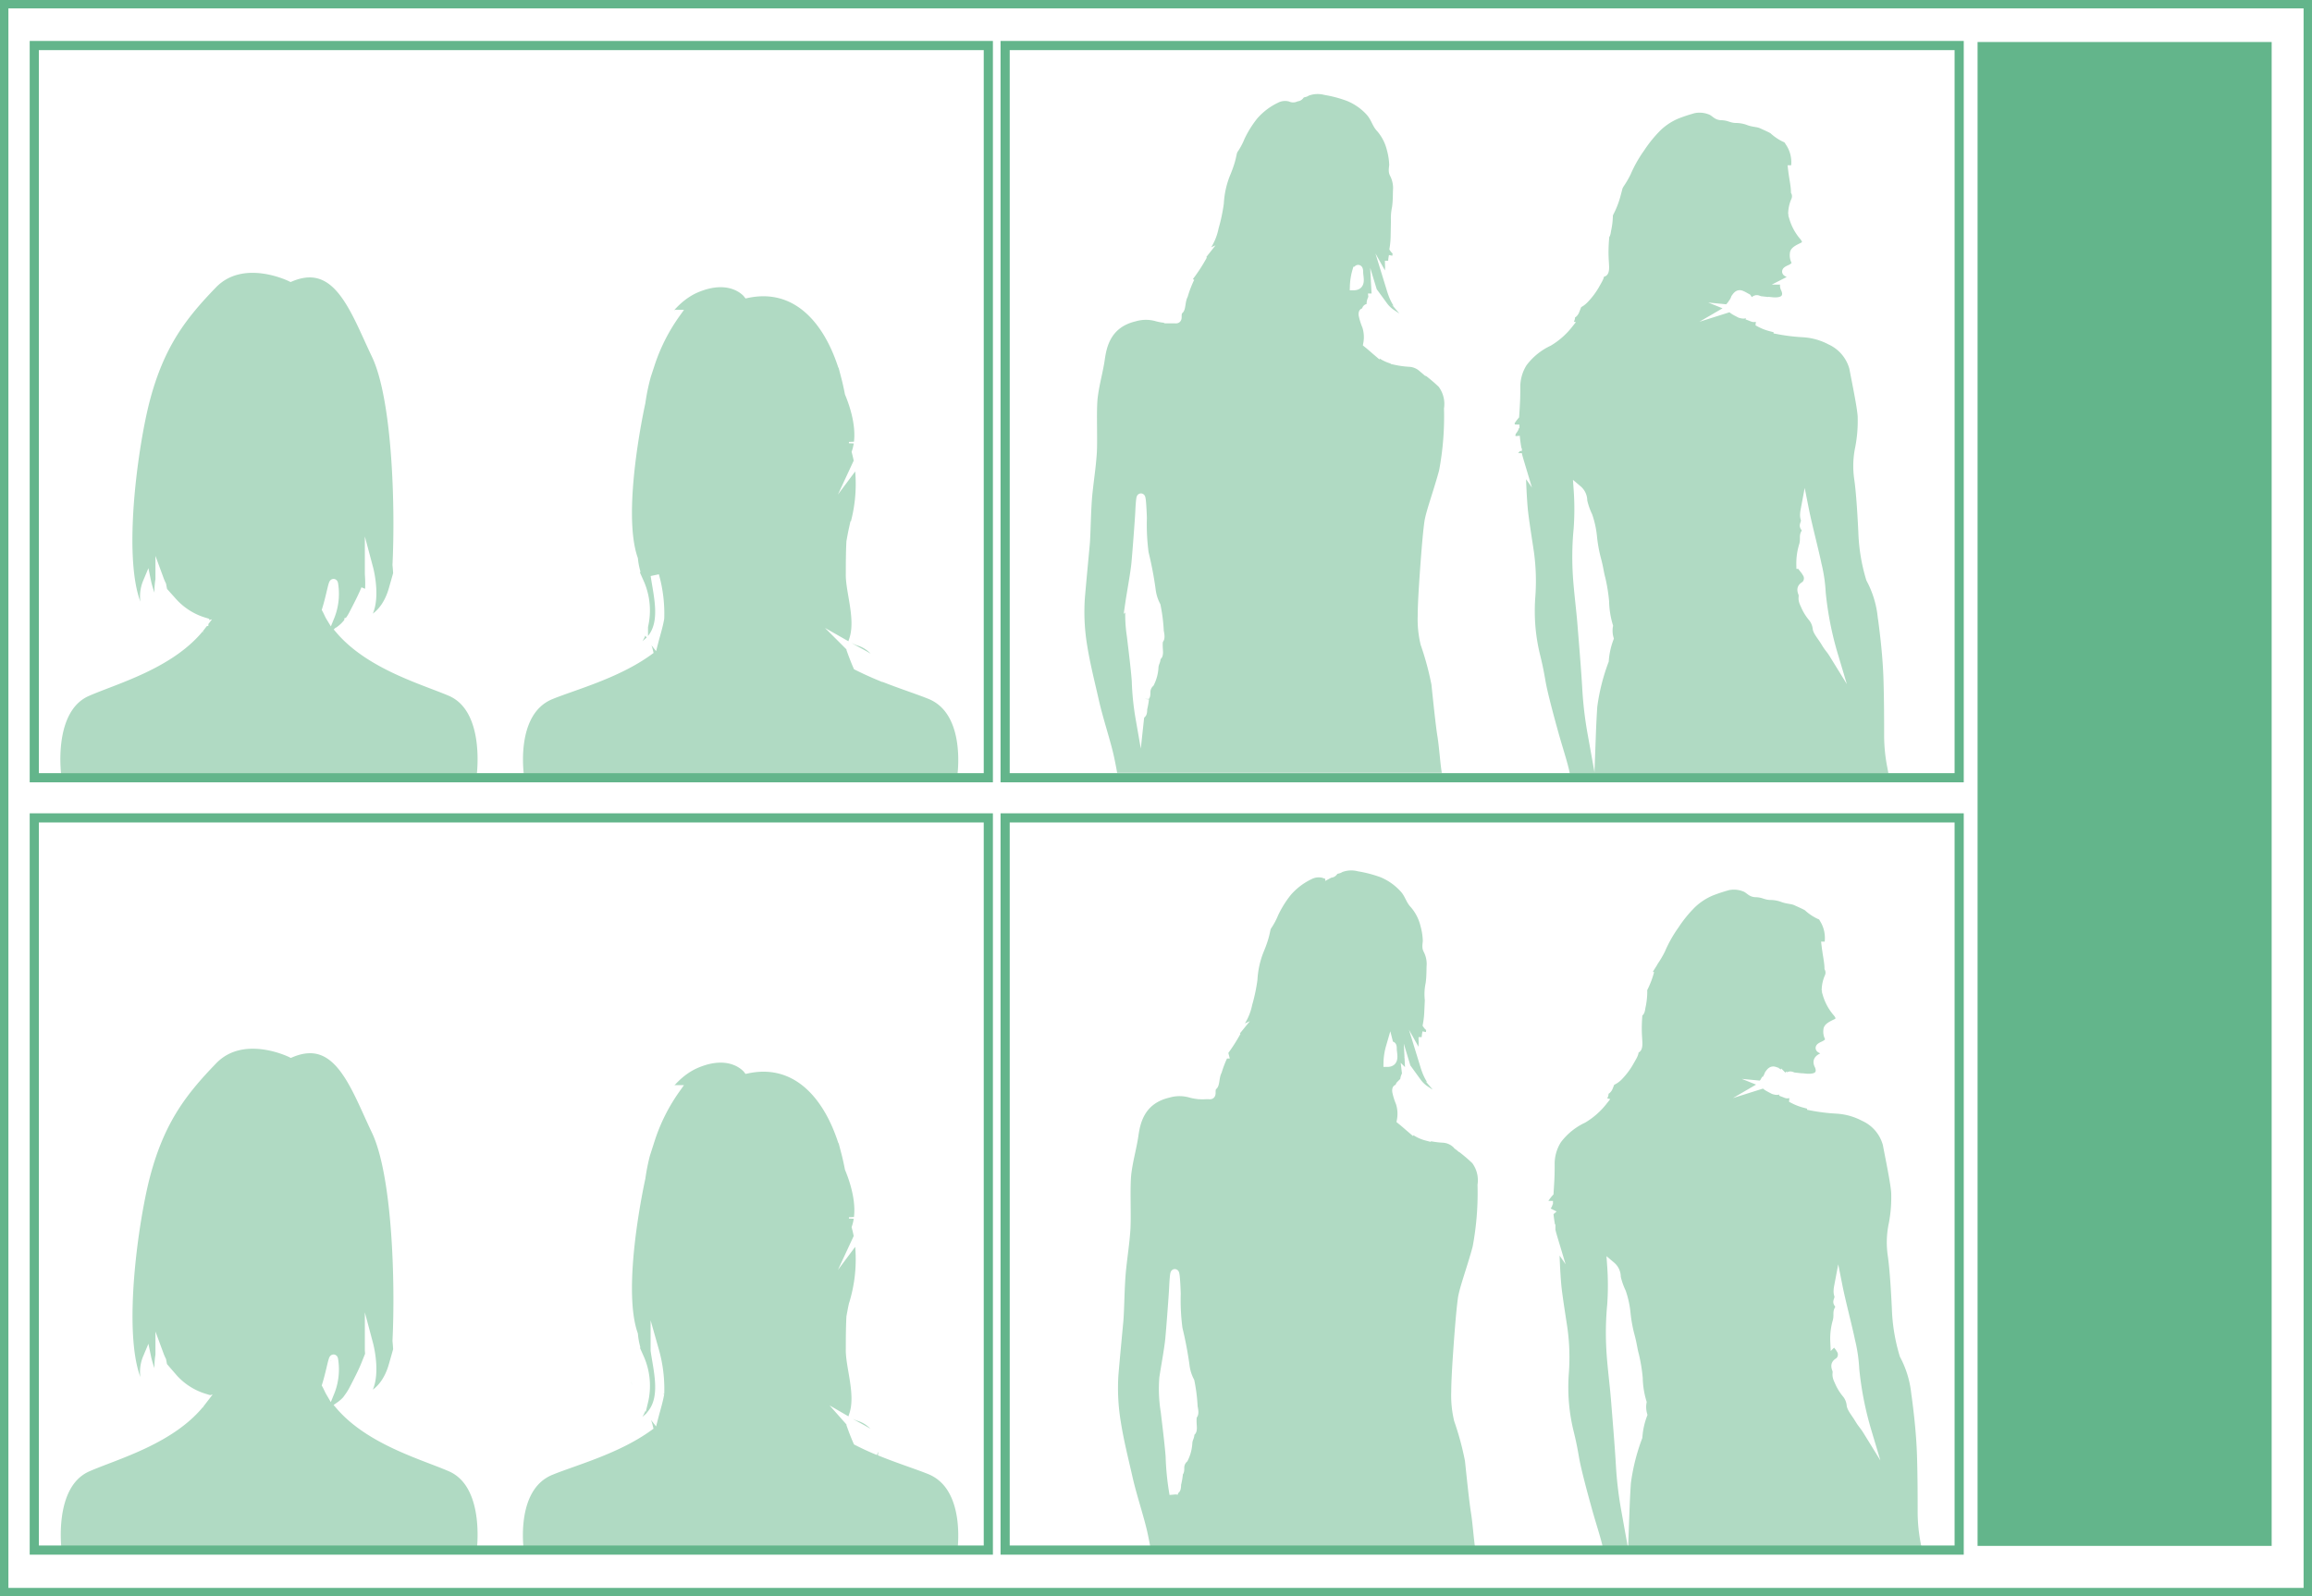 <svg xmlns="http://www.w3.org/2000/svg" viewBox="0 0 275.15 190"><rect x="0" y="0" width="275.15" height="190" fill="#333333" stroke="none"/><defs><style>.cls-1{fill:#fff;}.cls-1,.cls-5{stroke:#63b58b;}.cls-1,.cls-2,.cls-3,.cls-4,.cls-5{stroke-miterlimit:10;}.cls-2,.cls-3{fill:#b0dac3;}.cls-2,.cls-3,.cls-4{stroke:#fff;}.cls-2{fill-rule:evenodd;}.cls-4{fill:#63b58b;}.cls-5{fill:none;stroke-width:1.09px;}</style></defs><g id="レイヤー_2" data-name="レイヤー 2"><g id="レイヤー_1-2" data-name="レイヤー 1"><rect class="cls-1" x="0.5" y="0.5" width="274.15" height="189"/><path class="cls-2" d="M130.3,83.5c.5,2.21,1.42,4.93,1.8,6.73.18.83.32,1.59.43,2.26h39.65c0-.23-.08-.46-.12-.72-.17-1.08-.3-3-.5-4.22s-.55-4.6-.71-6.14a35,35,0,0,0-1.3-4.81,12.42,12.42,0,0,1-.33-3.3c0-1.17.12-3.22.25-5.06s.33-4.55.54-6.06c.16-1.16,1.13-3.76,1.75-6.1a35.17,35.17,0,0,0,.59-7.44,3.94,3.94,0,0,0-.75-2.93,19.24,19.24,0,0,0-2-1.67,6.7,6.7,0,0,0-1.46-5.6c1.92,1.21,2.17,3.22,1.92,5.69.8-3.81-.71-5.14-1.88-6.15s-2-1.42-2.63-3.47c1.17,2.09,3.17,2.8,5.6,2.59a6,6,0,0,1-1.26,2,7.15,7.15,0,0,0,1.42-2,1.87,1.87,0,0,0,1.34-1,1.61,1.61,0,0,1-1.25.71A4.39,4.39,0,0,0,171.6,34a7.31,7.31,0,0,0-3.18-4.09c.17-.21.42-.67.17-1a.88.88,0,0,1-.42.8,6,6,0,0,1-1.92-2.13,5.91,5.91,0,0,1-.09-2.85c.13-.92.09-1.71.13-2.3a3.68,3.68,0,0,0-.38-1.67c-.16-.29-.16-.46-.08-1.08a7.85,7.85,0,0,0-.29-1.93,5.9,5.9,0,0,0-1.26-2.46c-.54-.55-.62-1.3-1.33-2.05a7,7,0,0,0-2.51-1.71,14.68,14.68,0,0,0-2.72-.72,3.56,3.56,0,0,0-2.21.13c-.25.21-.55.08-.76.38s-.37.21-.54.29a.66.66,0,0,1-.63,0,2.31,2.31,0,0,0-1.71.17,8.11,8.11,0,0,0-2.63,2,12.84,12.84,0,0,0-1.59,2.55,7.64,7.64,0,0,1-.75,1.42c-.34.46-.09.84-1,3a10.92,10.92,0,0,0-.75,3.43,20.59,20.59,0,0,1-.62,2.92,6.18,6.18,0,0,1-1.18,2.6,28.89,28.89,0,0,0-3.21,2c-1.06.74-.55.71.12.59a5.35,5.35,0,0,0,2.93-1.88,19.83,19.83,0,0,1-1.88,2.84,12.83,12.83,0,0,0-1.76,4.68,5.41,5.41,0,0,1-1.84-.17,4.74,4.74,0,0,0-2.67,0c-3.39.8-3.85,3.56-4.06,5s-.62,2.8-.83,4.43,0,5.18-.13,6.89-.29,2.6-.5,4.56-.21,4.89-.33,6.19-.46,4.84-.59,6.48a25,25,0,0,0,.29,5.6C129.26,79.19,129.8,81.28,130.3,83.5ZM169.17,42a7.11,7.11,0,0,0-2.8-3.47,7.38,7.38,0,0,0-.16-.79C167.29,38.32,169.17,39.82,169.17,42Zm-2.67-.71c0-.71-.09-1.08-.13-1.84a5.05,5.05,0,0,1,2.72,3,4,4,0,0,1,.13,1.3,2.49,2.49,0,0,0-1.47-.59,10.32,10.32,0,0,1-1.59-.21A5.84,5.84,0,0,0,166.5,41.24ZM166,28.12A5.92,5.92,0,0,0,167.67,30c-.5.12-1.38.21-1.8-.42A10.34,10.34,0,0,0,166,28.12Zm-.25,2.34a3.75,3.75,0,0,0,2.26-.25,9.24,9.24,0,0,1,2.88,2.71,5.07,5.07,0,0,1,.29,3.93,5.4,5.4,0,0,1-2.8-.33,7.92,7.92,0,0,1-1.88-2.34c1.09,1.63,3.93,1.88,4.68.63-.72.91-3,.87-4.22-.46A4.2,4.2,0,0,1,165.79,30.46Zm-.42,1.08a4.23,4.23,0,0,0,.79,2.35,6.92,6.92,0,0,0,2,2.55,5.65,5.65,0,0,1-2.51-2.51A5.26,5.26,0,0,1,165.37,31.54Zm.25,5.77c.13.13.08.38.08.63a3.81,3.81,0,0,1-1-1.55A3.8,3.8,0,0,0,165.62,37.31Zm0,1.47c.12.66,0,.79-.38.41a5.07,5.07,0,0,1-1.42-3.26A6.39,6.39,0,0,0,165.58,38.78Zm-2.93-2.05c.25-.25.42.42.88,1.25s.13,0-.17-.83-.29-1.22,0-1.72a7.7,7.7,0,0,0,1.42,3.64c.92,1.29,1.48,1.5,1.22,2.17a7,7,0,0,0-.21,1.59,4.47,4.47,0,0,1-1.63-.79,10,10,0,0,0-.88-3.56C162.9,37.56,162.4,37,162.65,36.73Zm0,.83c.3.5,1.38,2.89,1.17,4.27-.27-.23-.67-.59-1.08-.92a4.28,4.28,0,0,0-.13-2.09,7.25,7.25,0,0,1-.42-1.34C162.15,37.06,162.36,37.06,162.65,37.56Zm-1.21-5.31c.25-.45.29-.12.29.17,0,.59.38,1.59-.58,1.63A7.23,7.23,0,0,1,161.44,32.25ZM141,32c-.79.34-1.58.46-.41-.25A25.56,25.56,0,0,1,143,30.5,4.85,4.85,0,0,1,141,32Zm.67,1.09a13.4,13.4,0,0,0-.79,2.05c-.34.67-.25,1.54-.5,1.75s-.25.5-.25.84-.17.25-.42.25A11.45,11.45,0,0,1,141.71,33.05Zm-7.23,38.58c.17-1.17.59-3.39.71-4.64s.43-5.39.46-6.1c.13-2.8.29-1.84.38.71a26.07,26.07,0,0,0,.21,4.18,42.78,42.78,0,0,1,.83,4.34,5.46,5.46,0,0,0,.59,1.93,19.68,19.68,0,0,1,.38,3c0,.1.2.8,0,1s-.11,1.08-.09,1.5c0,.75-.29.34-.29.75s-.21.55-.25,1.09a4.7,4.7,0,0,1-.5,1.88,1.49,1.49,0,0,0-.46,1.09c0,.75-.17.29-.17.79a8.91,8.91,0,0,1-.21,1.17c0,1-.29.34-.38,1.17a31.66,31.66,0,0,1-.46-4.51c-.12-1.59-.41-3.84-.58-5.31A16.73,16.73,0,0,1,134.48,71.63Z"/><path class="cls-2" d="M180.16,54.49a5.17,5.17,0,0,1,.91,1.7,2.33,2.33,0,0,1-1.61.37,2.24,2.24,0,0,0,1.65,0c0,.67.09,2.7.21,4s.54,3.85.75,5.3a25.06,25.06,0,0,1,.16,5,23.09,23.09,0,0,0,0,3.73,22.43,22.43,0,0,0,.58,3.52c.21.87.37,1.54.62,3s1,4.22,1.54,6.17,1.15,3.72,1.36,4.89c0,.12,0,.25.07.38h38.94c0-.46-.17-.94-.28-1.5a19.11,19.11,0,0,1-.33-3.48c0-1.53,0-4.19-.08-6.76s-.38-5.21-.71-7.62a12.15,12.15,0,0,0-1.36-4.3,21.5,21.5,0,0,1-.92-5.56c-.08-1.65-.24-4.63-.49-6.33a10.49,10.49,0,0,1,.12-3.73,17,17,0,0,0,.29-3.73c-.08-1.24-.74-4.35-1-5.76a5,5,0,0,0-2.74-3.23,7.93,7.93,0,0,0-3.27-.91,21.87,21.87,0,0,1-3-.37c0-.41-.67-.5-.83-.33a5.87,5.87,0,0,1-1.29-.5c.09-1.12,1-1.28,1.37-2.57,1.95.21,1.91-.91,1.62-1.49s.08-.79.49-1a.46.46,0,0,0,0-.82c-.26-.15-.66-.21.09-.54.59-.26.83-.62.62-1a1.46,1.46,0,0,1-.13-.82c0-.29.29-.5,1-.83.45-.22.67-.59.12-1.24a6,6,0,0,1-1.2-2.2c.37-.12,0-.33-.12-.58a4,4,0,0,1,.33-1.45,1.26,1.26,0,0,0,0-1.08c0-.66-.21-1.57-.34-2.65.17,0,.34.13.38-.66A4.23,4.23,0,0,0,213,17c.79.29,1.24,2,.45,3.85a3.65,3.65,0,0,0,.54-2.65,1.86,1.86,0,0,0-1.49-1.74,5.48,5.48,0,0,1-1.49-1c-.33-.2-.91-.45-1.37-.66s-1-.16-1.61-.41a4.26,4.26,0,0,0-1.37-.25c-.66,0-.83-.29-1.74-.33-.58,0-.7-.29-1.2-.58a3.48,3.48,0,0,0-2.15-.25,20.4,20.4,0,0,0-2,.66,7.58,7.58,0,0,0-2.24,1.45,15.71,15.71,0,0,0-2.07,2.53,15.78,15.78,0,0,0-1.66,2.94,11.23,11.23,0,0,1-.83,1.41c-.16.33-.49.74-.87,1.49a4.4,4.4,0,0,0-.45,2.15,8.59,8.59,0,0,1-.21,1.78c-.08.54-.12.67-.46.71a2,2,0,0,0-1.28,1,3.26,3.26,0,0,0,.62,2.65c.53.91.33,1.12-.21,2.08a8.44,8.44,0,0,1-1.32,1.78,2.57,2.57,0,0,1-1.24.74,2,2,0,0,0-1.16.83.92.92,0,0,0,.49,1.45,8.74,8.74,0,0,1-2.36,2.07,8.12,8.12,0,0,0-3.06,2.49,5.35,5.35,0,0,0-.83,2.94c0,.95,0,1.45-.13,3.35a5.7,5.7,0,0,0-.95,1.58,3.64,3.64,0,0,0,.08,1.74A4.18,4.18,0,0,0,180.16,54.49Zm34.46,10.36c.17-.66,0-1,.17-1.33a.56.56,0,0,0,0-.74c-.17-.21-.09-.28,0-.58.16-.54-.21-.37,0-1.49.37,1.86,1.16,4.84,1.49,6.46a17.89,17.89,0,0,1,.5,3.4,39.32,39.32,0,0,0,1.45,7.37c-.45-.73-.58-.75-1-1.45s-.91-1.24-1-1.66a2.5,2.5,0,0,0-.58-1.37,5.72,5.72,0,0,1-.87-1.45c-.45-.91-.08-.91-.29-1.44s0-.71.33-.91a1.11,1.11,0,0,0,.17-1.45c-.21-.38-.46-.59-.71-1A7.32,7.32,0,0,1,214.62,64.85Zm-4.93-29.08.71.08c-.37.87-.62,1.25-.87,1.16C209.53,36.47,209.65,36.31,209.69,35.77Zm-1.16.25c.21-.25.42-.46.67-.37,0,.66.12.54-.71,1A3,3,0,0,0,208.53,36Zm0,.87c.29-.13.42-.33.63-.33.12.87-.25.78-.29,1.24-.18.08-.29,0-.5-.08A2.78,2.78,0,0,0,208.53,36.89Zm-2.48-.62a2.54,2.54,0,0,0,.45-.79c.25-.37.41-.51.71-.41a3.74,3.74,0,0,1,.41.2,3.61,3.61,0,0,1-1.24,1.2,2.82,2.82,0,0,0,1.41-1c.21-.21.33.33.16.62s-.82.79-1.24.75c.5.2.95-.25,1.29-.5-.13.95-.17,1.24-.92,1C206.55,37.05,205.74,36.73,206.05,36.27ZM192.38,23.18a10.17,10.17,0,0,1-.71,1.9A3.1,3.1,0,0,1,192.38,23.18Zm-2.69,7.12A1.64,1.64,0,0,1,191,28.4c-.16,2,0,2.77,0,3.44s-.25.74-.37.37A8.71,8.71,0,0,1,189.69,30.3Zm-1.91,32.64a33,33,0,0,0,0-4.68,1.75,1.75,0,0,1,.62,1.37,8.6,8.6,0,0,0,.62,1.78,10.94,10.94,0,0,1,.54,2.49,17.12,17.12,0,0,0,.5,2.73c.25.91.33,1.66.5,2.24A19.71,19.71,0,0,1,191,71.6a10.86,10.86,0,0,0,.46,2.9,3.32,3.32,0,0,0,.08,1.49,9.45,9.45,0,0,0-.58,2.65,24.51,24.51,0,0,0-1.37,5.47c-.08,1.29-.12,2.07-.16,3.15a44.18,44.18,0,0,1-.62-5.22c-.13-2.32-.42-5.72-.58-7.75s-.5-4.47-.58-6.5A34.5,34.5,0,0,1,187.78,62.94Zm-1.45-25c-.12-.46.25-1,1.16-1-.16.41-.37.5-.66.5-.66,0,.45,0,0,.66C186.66,38.34,186.46,38.42,186.33,38Zm-5.71,16c0,.16.12.58.33,1.28C180,53.87,180.28,53.71,180.62,54Zm0-.33c-.34-.29-.21-.54-.5-.87s-.08-.54.25-.83A17.09,17.09,0,0,0,180.62,53.67Zm-.29-3.07c-.05.79-.5.58-.5,1.53C179.62,51.6,179.54,50.93,180.33,50.6Z"/><path class="cls-2" d="M134.29,175.9c.5,2.21,1.42,4.93,1.8,6.72.18.84.32,1.6.43,2.26h39.65c0-.22-.08-.45-.12-.71-.17-1.09-.3-3-.5-4.22s-.55-4.6-.71-6.14a35,35,0,0,0-1.3-4.81,12.42,12.42,0,0,1-.33-3.3c0-1.17.12-3.22.25-5.06s.33-4.55.54-6.06c.16-1.17,1.13-3.76,1.75-6.1a35.22,35.22,0,0,0,.59-7.44,3.94,3.94,0,0,0-.75-2.93,19.24,19.24,0,0,0-2-1.67,6.7,6.7,0,0,0-1.46-5.6c1.92,1.21,2.17,3.22,1.92,5.68.8-3.8-.71-5.14-1.88-6.14s-2-1.42-2.63-3.47c1.17,2.09,3.17,2.8,5.6,2.59a6,6,0,0,1-1.26,2.05,7.15,7.15,0,0,0,1.42-2.05,1.87,1.87,0,0,0,1.34-1,1.61,1.61,0,0,1-1.25.71,4.39,4.39,0,0,0,.21-2.84,7.37,7.37,0,0,0-3.18-4.1c.17-.21.42-.67.17-1a.9.9,0,0,1-.42.8,6,6,0,0,1-1.92-2.14,5.86,5.86,0,0,1-.09-2.84c.13-.92.09-1.71.13-2.3a3.65,3.65,0,0,0-.38-1.67c-.16-.29-.16-.46-.08-1.08a7.85,7.85,0,0,0-.29-1.93,5.84,5.84,0,0,0-1.26-2.46c-.54-.55-.62-1.3-1.33-2a7.16,7.16,0,0,0-2.51-1.72,15.44,15.44,0,0,0-2.72-.71,3.56,3.56,0,0,0-2.21.13c-.26.21-.55.08-.76.38s-.37.2-.54.29a.68.68,0,0,1-.63,0,2.31,2.31,0,0,0-1.71.17,8.11,8.11,0,0,0-2.63,2,12.84,12.84,0,0,0-1.59,2.55,8,8,0,0,1-.75,1.42c-.34.46-.09.84-1,3a10.92,10.92,0,0,0-.75,3.43,20.59,20.59,0,0,1-.62,2.92,6.15,6.15,0,0,1-1.18,2.59,30.75,30.75,0,0,0-3.21,2c-1.06.74-.55.71.12.59a5.35,5.35,0,0,0,2.93-1.88,19.83,19.83,0,0,1-1.88,2.84,12.83,12.83,0,0,0-1.76,4.68,5.41,5.41,0,0,1-1.84-.17,4.74,4.74,0,0,0-2.67,0c-3.39.8-3.85,3.56-4.06,5s-.62,2.8-.83,4.43,0,5.18-.13,6.89-.29,2.59-.5,4.56-.21,4.89-.33,6.19-.46,4.84-.59,6.47a25,25,0,0,0,.29,5.6C133.25,171.59,133.79,173.68,134.29,175.9Zm38.87-41.55a7.11,7.11,0,0,0-2.8-3.47,6.92,6.92,0,0,0-.16-.79C171.28,130.71,173.16,132.22,173.16,134.35Zm-2.67-.71c0-.71-.09-1.09-.13-1.84a5,5,0,0,1,2.72,3,4,4,0,0,1,.13,1.3,2.43,2.43,0,0,0-1.47-.59,10.32,10.32,0,0,1-1.59-.21A5.84,5.84,0,0,0,170.49,133.64ZM170,120.52a6,6,0,0,0,1.63,1.88c-.5.12-1.38.21-1.8-.42A10.53,10.53,0,0,0,170,120.52Zm-.25,2.34a3.75,3.75,0,0,0,2.26-.25,9.24,9.24,0,0,1,2.88,2.71,5.07,5.07,0,0,1,.29,3.93,5.4,5.4,0,0,1-2.8-.33,8,8,0,0,1-1.88-2.34c1.09,1.63,3.93,1.88,4.68.62-.72.92-3,.88-4.22-.46A4.17,4.17,0,0,1,169.78,122.86Zm-.42,1.08a4.17,4.17,0,0,0,.79,2.34,6.76,6.76,0,0,0,2,2.55,5.53,5.53,0,0,1-2.51-2.5A5.26,5.26,0,0,1,169.36,123.94Zm.25,5.77c.13.13.08.38.08.63a3.81,3.81,0,0,1-1-1.55A3.8,3.8,0,0,0,169.61,129.71Zm0,1.46c.12.67,0,.8-.38.42a5.07,5.07,0,0,1-1.42-3.26A6.3,6.3,0,0,0,169.57,131.17Zm-2.93-2c.25-.25.42.41.88,1.25s.13,0-.17-.84-.29-1.21,0-1.71a7.7,7.7,0,0,0,1.42,3.64c.92,1.29,1.48,1.5,1.22,2.17a7,7,0,0,0-.21,1.59,4.51,4.51,0,0,1-1.63-.8,10,10,0,0,0-.88-3.55C166.89,130,166.39,129.38,166.64,129.13Zm0,.83c.3.5,1.38,2.89,1.17,4.27-.27-.23-.67-.59-1.08-.92a4.27,4.27,0,0,0-.13-2.09,7.49,7.49,0,0,1-.42-1.34C166.14,129.46,166.35,129.46,166.64,130Zm-1.21-5.31c.25-.46.29-.12.29.17,0,.59.38,1.59-.58,1.63A7.16,7.16,0,0,1,165.43,124.65Zm-20.4-.29c-.79.34-1.58.46-.41-.25A25.56,25.56,0,0,1,147,122.9,4.85,4.85,0,0,1,145,124.36Zm.67,1.09a13.4,13.4,0,0,0-.79,2c-.34.67-.25,1.54-.5,1.75s-.25.5-.25.84-.17.25-.42.25A11.45,11.45,0,0,1,145.7,125.45ZM138.47,164c.17-1.17.59-3.39.71-4.64s.43-5.39.46-6.11c.13-2.8.29-1.83.38.72a25.88,25.88,0,0,0,.21,4.17,43.45,43.45,0,0,1,.83,4.35,5.4,5.4,0,0,0,.59,1.92,20,20,0,0,1,.38,3c0,.1.2.8,0,1s-.11,1.08-.09,1.5c0,.75-.29.34-.29.75s-.21.55-.25,1.09a4.75,4.75,0,0,1-.5,1.88,1.46,1.46,0,0,0-.46,1.09c0,.75-.17.29-.17.79a8.91,8.91,0,0,1-.21,1.17c0,1-.29.34-.38,1.17a31.66,31.66,0,0,1-.46-4.51c-.12-1.59-.41-3.85-.58-5.31A16.73,16.73,0,0,1,138.47,164Z"/><path class="cls-2" d="M184.15,146.89a5.17,5.17,0,0,1,.91,1.7,2.38,2.38,0,0,1-1.61.37,2.24,2.24,0,0,0,1.65,0c0,.66.09,2.7.21,4s.54,3.85.75,5.3a25.06,25.06,0,0,1,.16,5,23.09,23.09,0,0,0,0,3.73,22.43,22.43,0,0,0,.58,3.52c.21.87.37,1.53.62,3s1,4.23,1.54,6.18,1.15,3.72,1.36,4.88c0,.13.05.26.07.38h38.94c0-.46-.17-.93-.28-1.49a19.11,19.11,0,0,1-.33-3.48c0-1.54,0-4.19-.08-6.76s-.38-5.21-.71-7.62a12.29,12.29,0,0,0-1.36-4.31,21.34,21.34,0,0,1-.92-5.55c-.08-1.65-.24-4.64-.49-6.33a10.49,10.49,0,0,1,.12-3.73,17,17,0,0,0,.29-3.73c-.08-1.24-.74-4.35-1-5.76a4.93,4.93,0,0,0-2.74-3.23,7.93,7.93,0,0,0-3.27-.91,21.87,21.87,0,0,1-3-.37c0-.42-.67-.5-.83-.33a6.42,6.42,0,0,1-1.29-.5c.09-1.12,1-1.28,1.37-2.57,2,.21,1.91-.91,1.62-1.49s.08-.79.49-1a.46.46,0,0,0,0-.82c-.26-.15-.66-.21.09-.54.59-.27.83-.62.62-1a1.46,1.46,0,0,1-.13-.82c0-.29.29-.5,1-.83.45-.22.67-.59.12-1.25a5.88,5.88,0,0,1-1.2-2.19c.37-.13,0-.33-.12-.58a4,4,0,0,1,.33-1.45,1.26,1.26,0,0,0,0-1.08c0-.66-.21-1.57-.34-2.65.17,0,.34.13.38-.66a4.28,4.28,0,0,0-.58-2.45c.79.29,1.24,2,.45,3.86a3.65,3.65,0,0,0,.54-2.65,1.85,1.85,0,0,0-1.49-1.74,5.48,5.48,0,0,1-1.49-1c-.33-.2-.91-.45-1.37-.66s-1-.17-1.61-.41a4.26,4.26,0,0,0-1.37-.25c-.66,0-.83-.29-1.74-.33-.58,0-.7-.29-1.2-.58a3.48,3.48,0,0,0-2.15-.25,20.4,20.4,0,0,0-2,.66,7.58,7.58,0,0,0-2.24,1.45,15.29,15.29,0,0,0-2.07,2.53,15.78,15.78,0,0,0-1.66,2.94,11.23,11.23,0,0,1-.83,1.41c-.16.33-.49.74-.87,1.49a4.4,4.4,0,0,0-.45,2.15,8.67,8.67,0,0,1-.21,1.78c-.08.54-.12.67-.46.71a2,2,0,0,0-1.28,1,3.27,3.27,0,0,0,.62,2.65c.53.91.33,1.12-.21,2.07a8.49,8.49,0,0,1-1.32,1.79,2.57,2.57,0,0,1-1.24.74,2,2,0,0,0-1.16.83.92.92,0,0,0,.49,1.45,8.74,8.74,0,0,1-2.36,2.07,8.12,8.12,0,0,0-3.06,2.49,5.33,5.33,0,0,0-.83,2.94c0,1,0,1.45-.13,3.35a5.7,5.7,0,0,0-1,1.58,3.65,3.65,0,0,0,.08,1.74A4.18,4.18,0,0,0,184.15,146.89Zm34.46,10.36c.17-.66,0-1,.17-1.33a.56.56,0,0,0,0-.74c-.17-.21-.09-.28,0-.58.16-.54-.21-.38,0-1.49.37,1.86,1.16,4.84,1.49,6.46a17.8,17.8,0,0,1,.5,3.39,39.28,39.28,0,0,0,1.45,7.38c-.45-.73-.58-.75-1-1.45s-.91-1.25-.95-1.66a2.5,2.5,0,0,0-.58-1.37,5.72,5.72,0,0,1-.87-1.45c-.45-.91-.08-.91-.29-1.45s0-.7.33-.91a1.1,1.1,0,0,0,.17-1.45c-.21-.37-.46-.58-.71-.95A7.32,7.32,0,0,1,218.61,157.25Zm-4.93-29.08.71.08c-.37.87-.62,1.25-.87,1.16C213.52,128.87,213.64,128.71,213.68,128.17Zm-1.16.25c.21-.25.42-.46.67-.37,0,.66.12.53-.71,1A3,3,0,0,0,212.52,128.42Zm0,.87c.29-.13.42-.33.63-.33.12.87-.25.78-.29,1.24-.18.08-.29,0-.5-.08A2.78,2.78,0,0,0,212.52,129.29Zm-2.48-.62a2.54,2.54,0,0,0,.45-.79c.25-.37.41-.51.71-.41a3.74,3.74,0,0,1,.41.2,3.61,3.61,0,0,1-1.24,1.2,2.82,2.82,0,0,0,1.41-1c.21-.21.33.33.16.62s-.82.79-1.24.75c.5.2,1-.25,1.29-.5-.13.95-.17,1.24-.92,1C210.54,129.45,209.73,129.13,210,128.67Zm-13.67-13.09a10.44,10.44,0,0,1-.71,1.9A3.1,3.1,0,0,1,196.37,115.58Zm-2.69,7.12a1.64,1.64,0,0,1,1.28-1.9c-.16,1.94,0,2.77,0,3.43s-.25.75-.37.38A8.94,8.94,0,0,1,193.68,122.7Zm-1.91,32.64a33,33,0,0,0,0-4.68,1.75,1.75,0,0,1,.62,1.37,8.6,8.6,0,0,0,.62,1.78,10.94,10.94,0,0,1,.54,2.49,17.12,17.12,0,0,0,.5,2.73c.25.91.33,1.66.5,2.24A19.71,19.71,0,0,1,195,164a10.86,10.86,0,0,0,.46,2.9,3.32,3.32,0,0,0,.08,1.49,9.38,9.38,0,0,0-.58,2.65,24.38,24.38,0,0,0-1.37,5.47c-.08,1.28-.12,2.07-.16,3.15a44.18,44.18,0,0,1-.62-5.22c-.13-2.32-.42-5.72-.58-7.75s-.5-4.47-.58-6.5A34.5,34.5,0,0,1,191.77,155.34Zm-1.45-25c-.12-.46.25-1,1.16-1-.16.41-.37.5-.66.5-.66,0,.45,0,0,.66C190.65,130.74,190.45,130.82,190.32,130.37Zm-5.71,16c0,.16.12.58.33,1.28C184,146.27,184.27,146.11,184.61,146.4Zm0-.34c-.34-.29-.21-.53-.5-.87s-.08-.53.25-.82A16.54,16.54,0,0,0,184.61,146.06Zm-.29-3.06c0,.79-.5.58-.5,1.53C183.61,144,183.53,143.33,184.32,143Z"/><path class="cls-3" d="M53.64,82.37C50.44,81,44.05,79.21,40.44,75a4.59,4.59,0,0,0,1-1c.69,0,2.87-.46,2.48-5.69,0-.2,0-.41,0-.65,0,0,1.47,5.5-1.42,6.61,0,0,3.09,0,4.27-4.16.11,1.69-.07,3.37-1.15,3.79,0,0,2.2-.53,1.59-6.67.34-6.91,0-19.79-2.5-25s-4.49-11.55-10.11-9.21c0,0-5.7-2.84-9.26.84s-6.26,7.11-8,13.73S13,73.83,19,74.5a4.31,4.31,0,0,1-1.5-5.19s.85,4.1,3.13,4.6c0,0-2.28-1.17-1.63-4.94a6.53,6.53,0,0,0,.28.65c.36,2,1.2,5,3,5A5.81,5.81,0,0,0,24,74.5c-3.51,4.58-10.29,6.41-13.61,7.87C5.61,84.46,6.82,92.58,6.82,92.58H57.2S58.41,84.46,53.64,82.37ZM38.83,72.54c.57-1.84.84-3.82.93-2.9a7.28,7.28,0,0,1-.47,3.81C39.12,73.17,39,72.85,38.83,72.54Zm4.65-2.45c.07,1.71-.32,3.45-2,3.88a6.36,6.36,0,0,0,.61-1C42.8,71.61,43.22,70.74,43.48,70.09Zm-19.18,4a3.08,3.08,0,0,1-3.74-2.48A8.2,8.2,0,0,0,24.32,74l0,0Z"/><path class="cls-3" d="M110.68,82.72c-1.43-.58-3.48-1.23-5.66-2.1a4,4,0,0,0-2.84-4.27c-.22-.08-.42-.17-.61-.26.8-2.47-.47-5.74-.41-7.82,0-1,0-2.4.07-3.8.09-.49.18-1,.28-1.45a18.06,18.06,0,0,0,.75-7.11,13.15,13.15,0,0,0-.39-2.11c.78-2.32-.09-5.22-.83-7-.13-.68-.28-1.35-.45-2,3.35,6.18,1.62,9.9,1.62,9.9,2.93-3.92-2-11.2-2-11.2v0c-1.9-5.79-5.72-9.7-11.28-8.53,0,0-1.87-2.41-6.07-.63-3.57,1.52-6.37,6.48-5.94,10.57a24.66,24.66,0,0,0-.61,3h0s-2.9,12.94-.89,18.62h0A9.29,9.29,0,0,0,75.69,68c-.72,1.77-1.34,3.82-.88,4.87a24.79,24.79,0,0,0,1.52,2.61c-.62,1.45-1.74,2.29-3.22,1.53,0,0,1.65,1.46,3.8-.42a5.24,5.24,0,0,1,.31.92c-3.79,2.75-8.86,4.1-11.62,5.22-5,2-3.71,9.86-3.71,9.86H114.4S115.66,84.74,110.68,82.72ZM101.53,52.6a1,1,0,0,1,0,.16s0,0,0,0Zm-24.91,22a4.94,4.94,0,0,1-1-3.12,19.79,19.79,0,0,1,.52-2.15A8.18,8.18,0,0,1,76.62,74.57Zm3-37,.81-.22h0a22.08,22.08,0,0,0-3,5.94C77.56,41.29,78.1,38.94,79.62,37.57Zm-1.07,36c-.15.9-.46,1.87-.7,2.8-.11-.14-.21-.28-.31-.43,1.59-2,.74-5.08.39-7.48A16.62,16.62,0,0,1,78.55,73.59Zm26,6.85c-.84-.35-1.69-.74-2.53-1.16-.23-.53-.48-1.16-.78-2,0-.09,0-.2-.08-.28.86.49,1.74.91,2.45,1.39A2,2,0,0,1,104.55,80.44Z"/><path class="cls-3" d="M53.64,174.67c-3.2-1.4-9.59-3.15-13.2-7.35a4.59,4.59,0,0,0,1-.95c.69,0,2.87-.47,2.48-5.69,0-.2,0-.41,0-.66,0,0,1.47,5.51-1.42,6.62,0,0,3.09,0,4.27-4.16.11,1.69-.07,3.37-1.15,3.79,0,0,2.2-.53,1.59-6.68.34-6.9,0-19.78-2.5-25S40.25,123,34.63,125.37c0,0-5.7-2.84-9.26.84s-6.26,7.11-8,13.72S13,166.14,19,166.8a4.29,4.29,0,0,1-1.5-5.18s.85,4.1,3.13,4.6c0,0-2.28-1.17-1.63-4.94a5.93,5.93,0,0,0,.28.64c.36,2,1.2,5,3,5.05a5.81,5.81,0,0,0,1.76-.16c-3.51,4.58-10.29,6.4-13.61,7.86-4.77,2.1-3.56,10.21-3.56,10.21H57.2S58.41,176.77,53.64,174.67Zm-14.81-9.82c.57-1.84.84-3.82.93-2.9a7.28,7.28,0,0,1-.47,3.81C39.12,165.47,39,165.16,38.83,164.85Zm4.65-2.45c.07,1.71-.32,3.44-2,3.88a7.5,7.5,0,0,0,.61-1C42.8,163.92,43.22,163.05,43.48,162.4Zm-19.18,4a3.08,3.08,0,0,1-3.74-2.48,8.11,8.11,0,0,0,3.76,2.45l0,0Z"/><path class="cls-3" d="M110.68,175c-1.43-.58-3.48-1.23-5.66-2.1a4,4,0,0,0-2.84-4.27,4.88,4.88,0,0,1-.61-.27c.8-2.46-.47-5.73-.41-7.81,0-1,0-2.4.07-3.81.09-.48.18-1,.28-1.44a18.06,18.06,0,0,0,.75-7.11,13.15,13.15,0,0,0-.39-2.11c.78-2.32-.09-5.22-.83-7-.13-.68-.28-1.35-.45-2,3.35,6.19,1.62,9.91,1.62,9.91,2.93-3.92-2-11.2-2-11.2h0c-1.9-5.79-5.72-9.7-11.28-8.52,0,0-1.87-2.42-6.07-.63-3.57,1.52-6.37,6.48-5.94,10.57a24.66,24.66,0,0,0-.61,3h0s-2.9,12.94-.89,18.61v0a9.48,9.48,0,0,0,.26,1.51c-.72,1.77-1.34,3.82-.88,4.87a23.74,23.74,0,0,0,1.52,2.6c-.62,1.46-1.74,2.3-3.22,1.54,0,0,1.65,1.45,3.8-.42a5.24,5.24,0,0,1,.31.92c-3.79,2.74-8.86,4.09-11.62,5.22-5,2-3.71,9.85-3.71,9.85H114.4S115.66,177.05,110.68,175Zm-9.15-30.12a.88.88,0,0,1,0,.16s0,0,0,0Zm-24.91,22a5,5,0,0,1-1-3.13,20.2,20.2,0,0,1,.52-2.14A8.18,8.18,0,0,1,76.62,166.88Zm3-37,.81-.22h0a22,22,0,0,0-3,6C77.56,133.6,78.1,131.24,79.62,129.88Zm-1.07,36c-.15.9-.46,1.87-.7,2.8-.11-.14-.21-.28-.31-.43,1.59-2,.74-5.08.39-7.49A16.71,16.71,0,0,1,78.55,165.9Zm26,6.84c-.84-.34-1.69-.73-2.53-1.16-.23-.52-.48-1.15-.78-2,0-.09,0-.2-.08-.29.86.5,1.74.92,2.45,1.4A2,2,0,0,1,104.55,172.74Z"/><rect class="cls-4" x="234.85" y="4.5" width="36" height="180"/><rect class="cls-5" x="4.08" y="5.42" width="113.54" height="87.15"/><rect class="cls-5" x="119.62" y="5.42" width="113.54" height="87.15"/><rect class="cls-5" x="4.08" y="97.35" width="113.54" height="87.15"/><rect class="cls-5" x="119.62" y="97.35" width="113.54" height="87.15"/></g></g></svg>